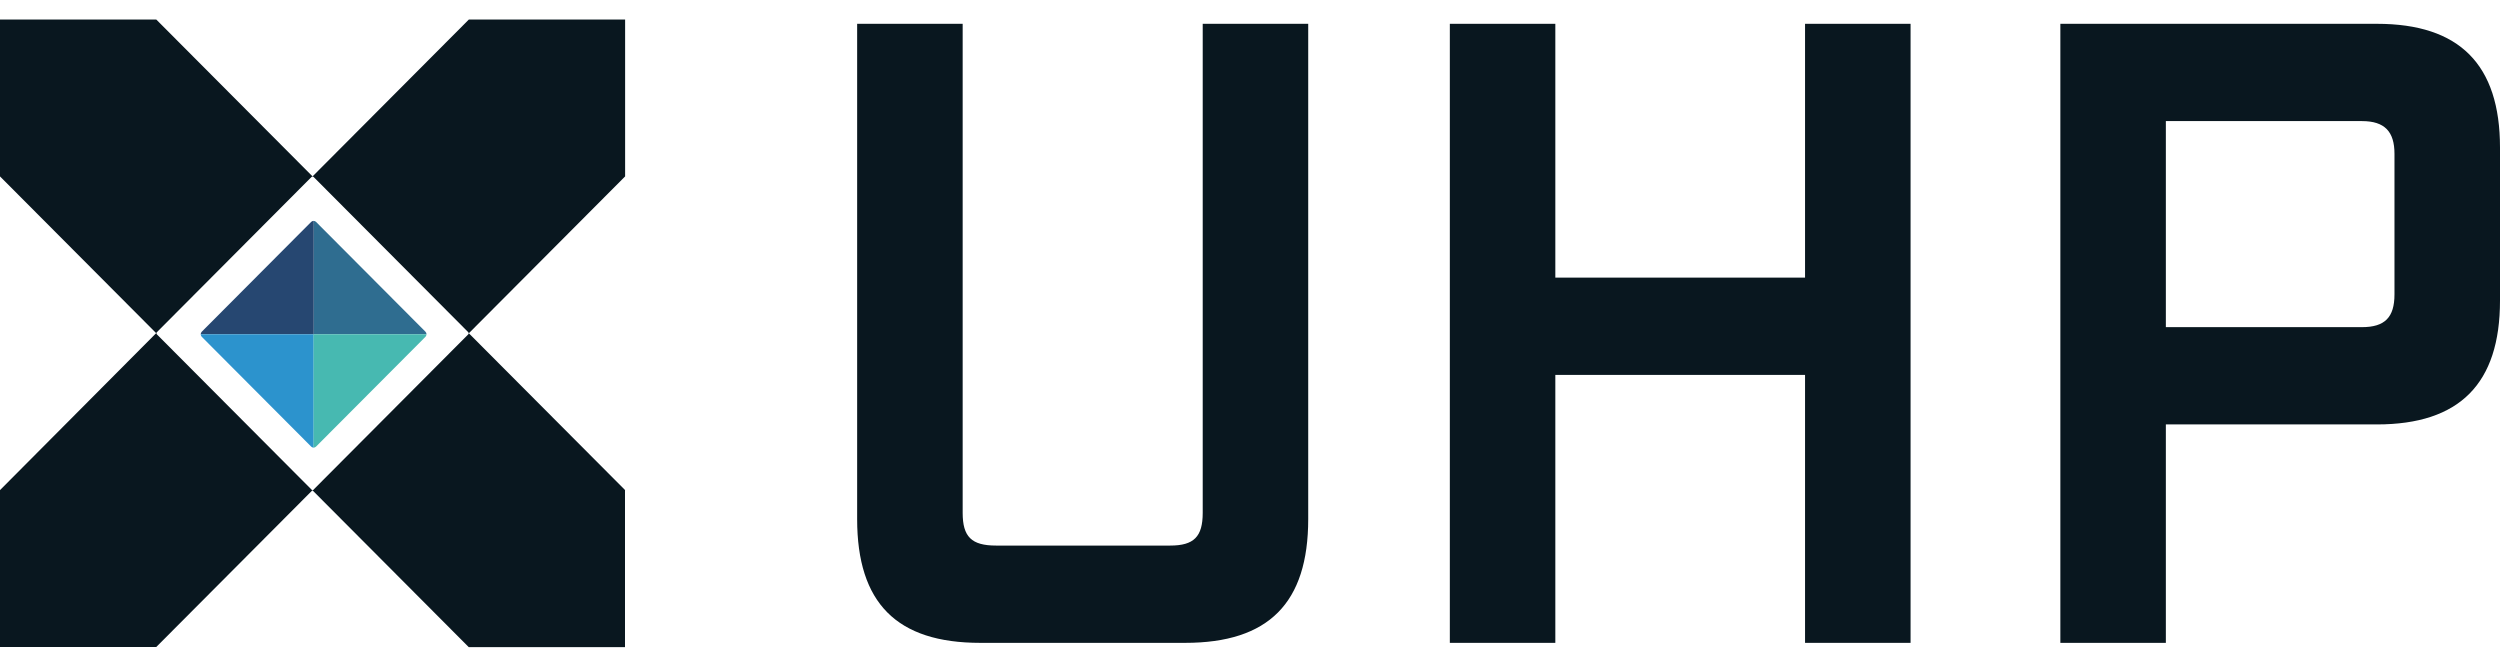 <?xml version="1.0" encoding="UTF-8"?>
<svg xmlns="http://www.w3.org/2000/svg" width="105" height="28" viewBox="0 0 105 28" fill="none">
  <path d="M17.913 14.039C17.913 14.002 17.898 13.966 17.872 13.935L13.272 9.318C13.246 9.292 13.205 9.277 13.169 9.277V14.039H17.908H17.913Z" fill="#2F6D90"></path>
  <path d="M8.43 14.039C8.43 14.002 8.445 13.966 8.471 13.935L13.071 9.318C13.097 9.292 13.138 9.277 13.174 9.277V14.039H8.43Z" fill="#264771"></path>
  <path d="M8.43 14.039C8.43 14.075 8.445 14.112 8.471 14.143L13.071 18.759C13.097 18.785 13.138 18.801 13.174 18.801V14.039H8.43Z" fill="#2C93CD"></path>
  <path d="M17.913 14.039C17.913 14.075 17.898 14.112 17.872 14.143L13.272 18.759C13.246 18.785 13.205 18.801 13.169 18.801V14.039H17.913Z" fill="#47B9B1"></path>
  <path d="M13.179 20.565C13.179 20.565 13.148 20.585 13.133 20.585C13.112 20.585 13.096 20.58 13.086 20.565L6.59 14.044C6.59 14.044 6.569 14.013 6.569 13.997C6.569 13.977 6.574 13.961 6.59 13.951L13.081 7.435C13.081 7.435 13.112 7.415 13.127 7.415C13.148 7.415 13.164 7.42 13.174 7.435L19.665 13.951C19.665 13.951 19.686 13.982 19.686 13.997C19.686 14.018 19.681 14.034 19.665 14.044L13.174 20.559L13.179 20.565ZM26.255 20.585L19.691 13.997L26.255 7.409V0.821H19.691L13.127 7.409L6.564 0.821H0V7.409L6.559 13.992L0 20.585V27.173H6.564L13.122 20.591L19.686 27.179H26.25V20.591L26.255 20.585Z" fill="#09171F"></path>
  <path d="M41.17 27C37.662 27 36 25.329 36 21.8V1H40.432V21.54C40.432 22.543 40.801 22.914 41.835 22.914H49.147C50.144 22.914 50.514 22.543 50.514 21.54V1H54.945V21.8C54.945 25.329 53.283 27 49.775 27H41.17Z" fill="#09171F"></path>
  <path d="M60.893 27V1H65.324V11.66H75.812V1H80.244V27H75.812V15.746H65.324V27H60.893Z" fill="#09171F"></path>
  <path d="M86.535 27V1H99.83C103.301 1 105 2.709 105 6.2V12.626C105 16.117 103.301 17.826 99.83 17.826H90.966V27H86.535ZM90.966 13.74H99.202C100.162 13.74 100.568 13.331 100.568 12.366V6.46C100.568 5.531 100.162 5.086 99.202 5.086H90.966V13.74Z" fill="#09171F"></path>
</svg>
